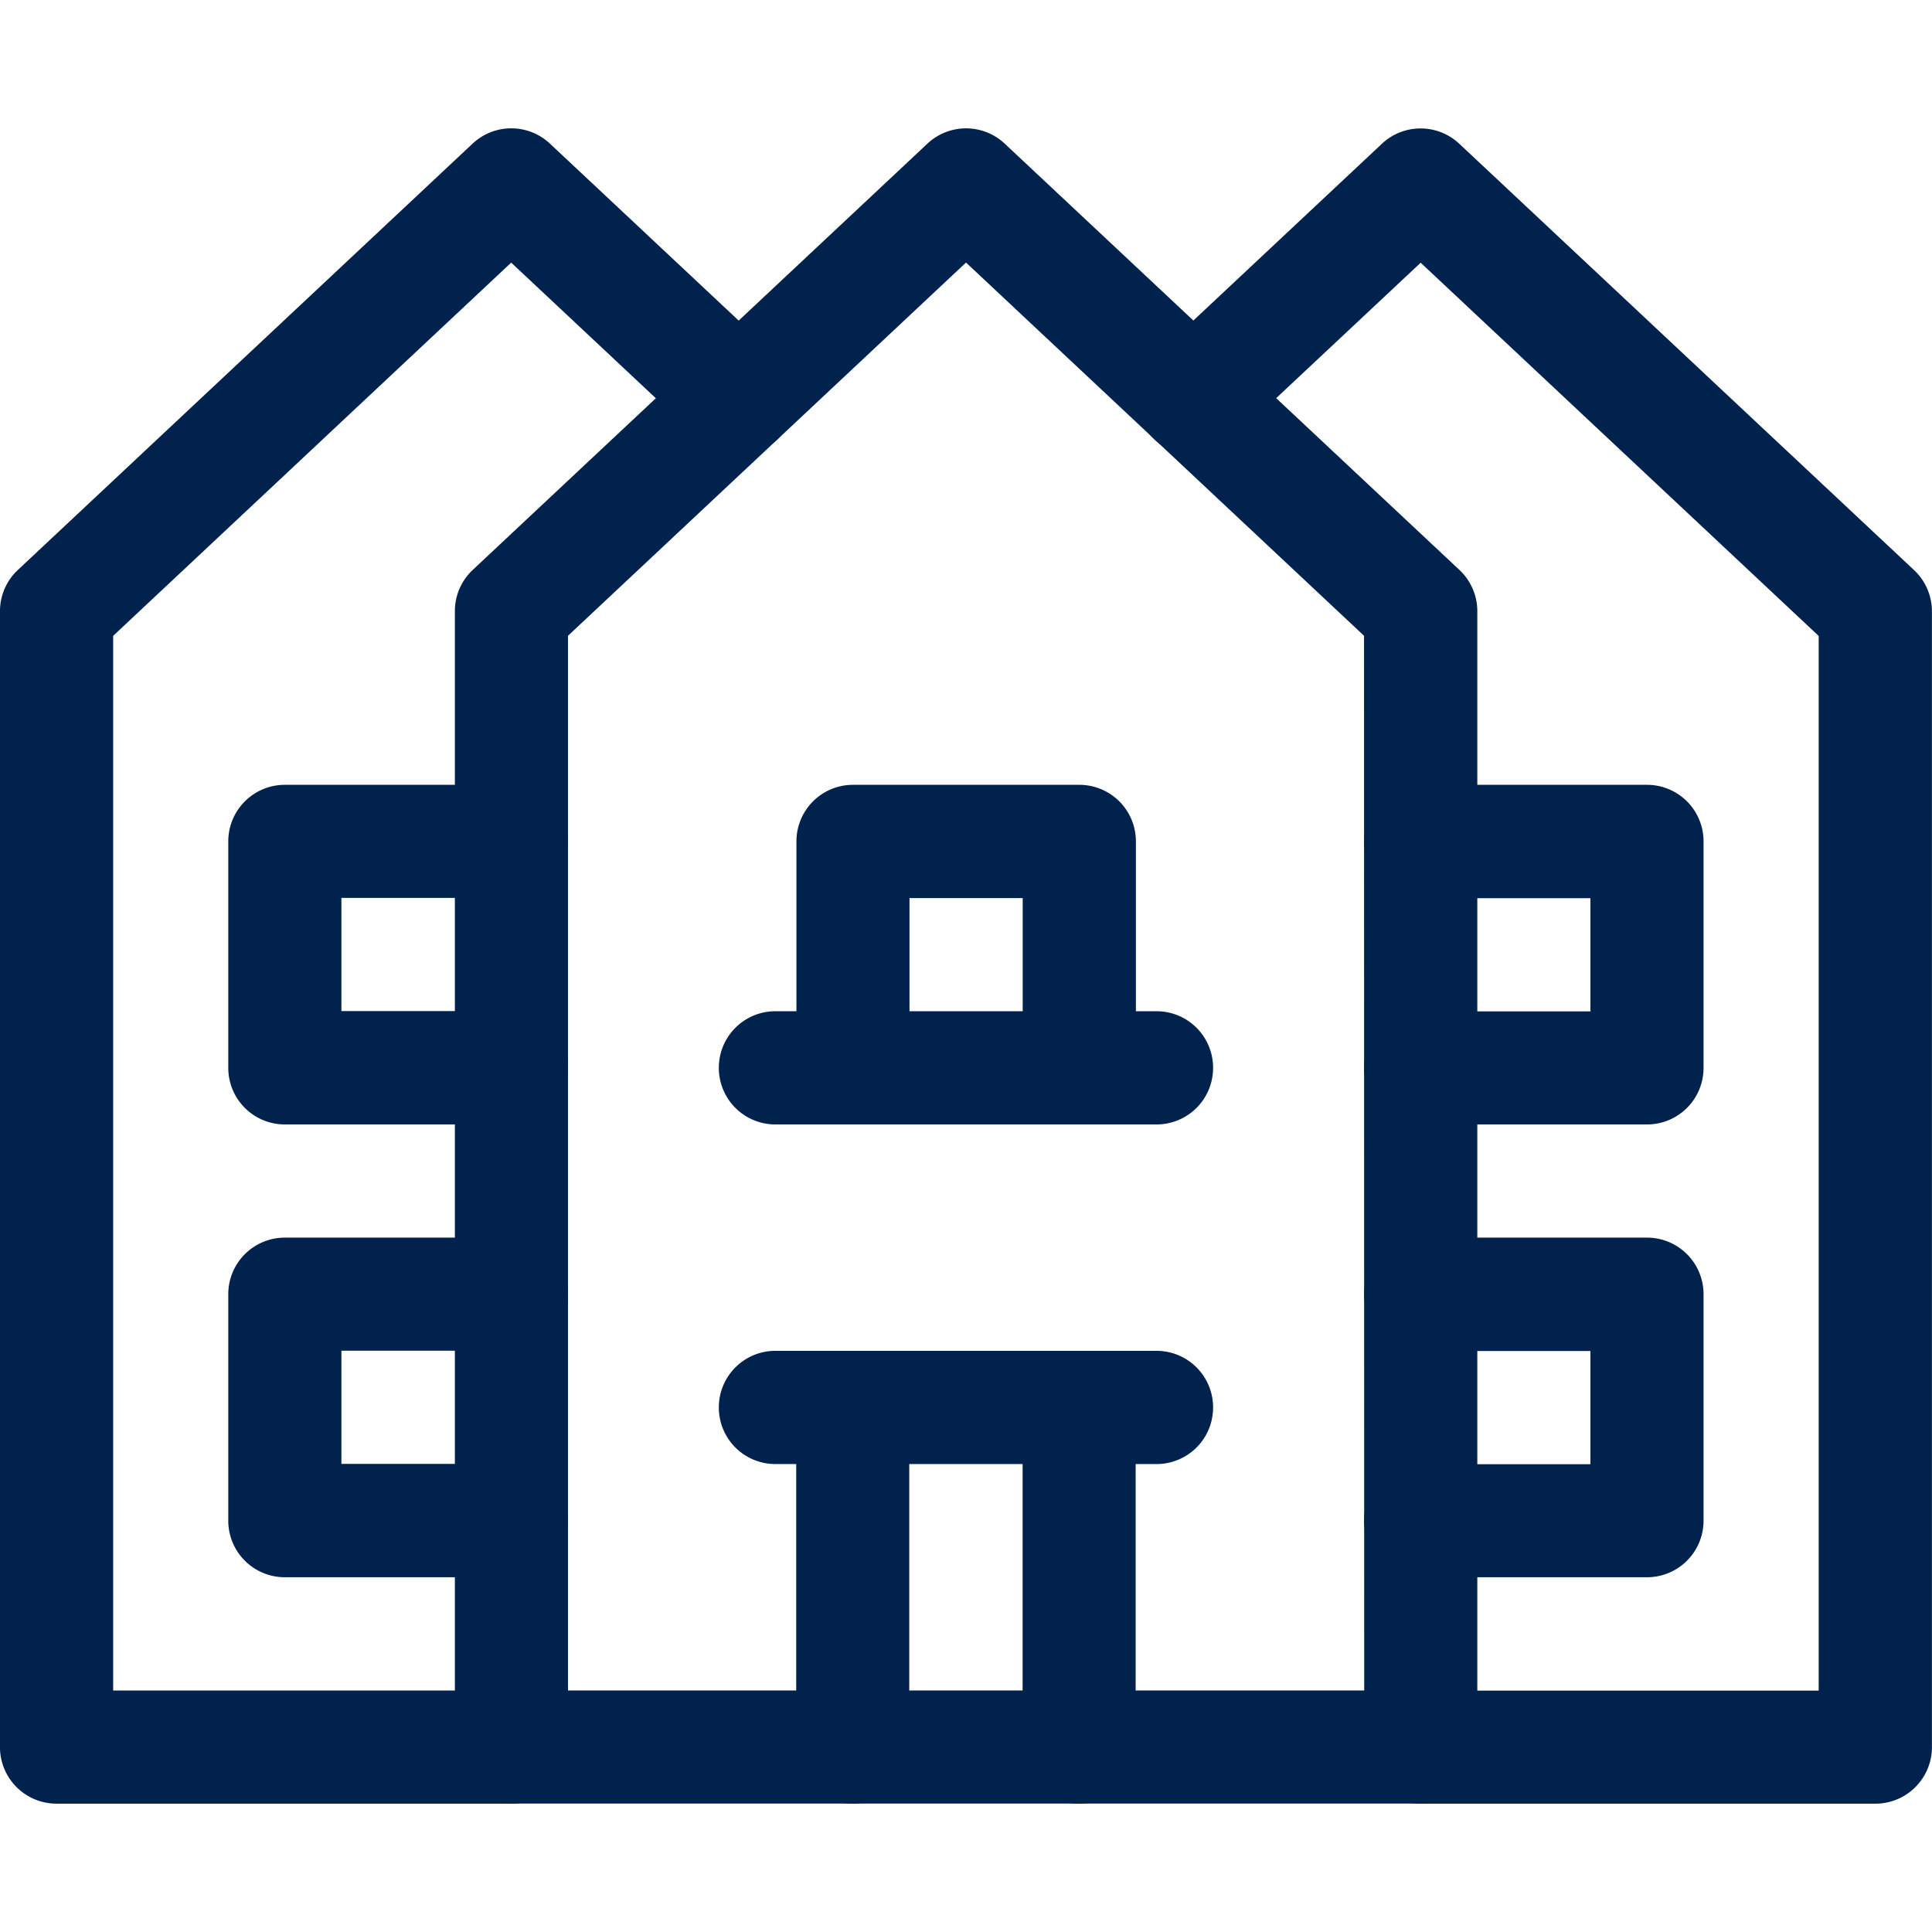 <svg xmlns="http://www.w3.org/2000/svg" xmlns:xlink="http://www.w3.org/1999/xlink" id="g693" width="82.033" height="82.033" viewBox="0 0 82.033 82.033"><defs><clipPath id="clip-path"><path id="path715" d="M0-682.665H82.033v82.033H0Z" transform="translate(0 682.665)" fill="#00224c"></path></clipPath></defs><g id="g695" transform="translate(57.92 33.324)"><path id="path697" d="M-7.983-5.58H-17.6a2.4,2.4,0,0,1-2.4-2.4,2.4,2.4,0,0,1,2.4-2.4h7.21v-4.807H-17.6A2.4,2.4,0,0,1-20-17.6,2.4,2.4,0,0,1-17.6-20h9.613a2.4,2.4,0,0,1,2.4,2.4v9.613A2.4,2.4,0,0,1-7.983-5.58Z" transform="translate(20 20)" fill="#00224c"></path></g><g id="g699" transform="translate(57.92 52.55)"><path id="path701" d="M-7.983-5.58H-17.6a2.4,2.4,0,0,1-2.4-2.4,2.4,2.4,0,0,1,2.4-2.4h7.21v-4.807H-17.6A2.4,2.4,0,0,1-20-17.6,2.4,2.4,0,0,1-17.6-20h9.613a2.4,2.4,0,0,1,2.4,2.4v9.613A2.4,2.4,0,0,1-7.983-5.58Z" transform="translate(20 20)" fill="#00224c"></path></g><g id="g703" transform="translate(9.693 33.324)"><path id="path705" d="M-87.983-85.58H-97.6a2.4,2.4,0,0,1-2.4-2.4V-97.6a2.4,2.4,0,0,1,2.4-2.4h9.613a2.4,2.4,0,0,1,2.4,2.4,2.4,2.4,0,0,1-2.4,2.4h-7.21v4.807h7.21a2.4,2.4,0,0,1,2.4,2.4A2.4,2.4,0,0,1-87.983-85.58Z" transform="translate(100 100)" fill="#00224c"></path></g><g id="g707" transform="translate(9.693 52.55)"><path id="path709" d="M-87.983-85.58H-97.6a2.4,2.4,0,0,1-2.4-2.4V-97.6a2.4,2.4,0,0,1,2.4-2.4h9.613a2.4,2.4,0,0,1,2.4,2.4,2.4,2.4,0,0,1-2.4,2.4h-7.21v4.807h7.21a2.4,2.4,0,0,1,2.4,2.4A2.4,2.4,0,0,1-87.983-85.58Z" transform="translate(100 100)" fill="#00224c"></path></g><g id="g711"><g id="g713" clip-path="url(#clip-path)"><g id="g719" transform="translate(0 5.45)"><path id="path721" d="M-239.29-24.181H-258.6a2.4,2.4,0,0,1-2.4-2.4V-74.811a2.4,2.4,0,0,1,.76-1.753l19.306-18.1a2.4,2.4,0,0,1,3.287,0l9.653,9.05a2.4,2.4,0,0,1,.11,3.4,2.4,2.4,0,0,1-3.4.11l-8.01-7.509-16.9,15.847v44.782h16.9a2.4,2.4,0,0,1,2.4,2.4A2.4,2.4,0,0,1-239.29-24.181Z" transform="translate(260.999 95.314)" fill="#00224c"></path></g><g id="g723" transform="translate(48.266 5.45)"><path id="path725" d="M-68.97-500.829H-88.277a2.4,2.4,0,0,1-2.4-2.4,2.4,2.4,0,0,1,2.4-2.4h16.9v-44.782l-16.9-15.847-8.01,7.509a2.4,2.4,0,0,1-3.4-.109,2.4,2.4,0,0,1,.11-3.4l9.653-9.05a2.4,2.4,0,0,1,3.288,0l19.307,18.1a2.4,2.4,0,0,1,.76,1.753v48.226A2.4,2.4,0,0,1-68.97-500.829Z" transform="translate(100.333 571.963)" fill="#00224c"></path></g><g id="g727" transform="translate(19.307 5.45)"><path id="path729" d="M-158.956-20a2.4,2.4,0,0,1,1.644.65l19.307,18.1A2.4,2.4,0,0,1-137.246.5V48.73a2.4,2.4,0,0,1-2.4,2.4h-38.613a2.4,2.4,0,0,1-2.4-2.4V.5a2.4,2.4,0,0,1,.76-1.753l19.307-18.1A2.4,2.4,0,0,1-158.956-20Zm16.9,21.545-16.9-15.847-16.9,15.847V46.327h33.807Z" transform="translate(180.666 20)" fill="#00224c"></path></g></g></g><g id="g731" transform="translate(33.807 33.324)"><path id="path733" d="M-7.983-85.58a2.4,2.4,0,0,1-2.4-2.4v-7.21h-4.807v7.21a2.4,2.4,0,0,1-2.4,2.4,2.4,2.4,0,0,1-2.4-2.4V-97.6a2.4,2.4,0,0,1,2.4-2.4h9.613a2.4,2.4,0,0,1,2.4,2.4v9.613A2.4,2.4,0,0,1-7.983-85.58Z" transform="translate(20 100)" fill="#00224c"></path></g><g id="g735"><g id="g737" clip-path="url(#clip-path)"><g id="g743" transform="translate(43.42 57.357)"><path id="path745" d="M-17.6-.773a2.4,2.4,0,0,1-2.4-2.4V-17.6A2.4,2.4,0,0,1-17.6-20a2.4,2.4,0,0,1,2.4,2.4v14.42A2.4,2.4,0,0,1-17.6-.773Z" transform="translate(20 20)" fill="#00224c"></path></g><g id="g747" transform="translate(33.807 57.357)"><path id="path749" d="M-17.6-120.773a2.4,2.4,0,0,1-2.4-2.4V-137.6a2.4,2.4,0,0,1,2.4-2.4,2.4,2.4,0,0,1,2.4,2.4v14.42A2.4,2.4,0,0,1-17.6-120.773Z" transform="translate(20 140)" fill="#00224c"></path></g></g></g><g id="g751" transform="translate(30.522 42.937)"><path id="path753" d="M-1.414-15.193H-17.6A2.4,2.4,0,0,1-20-17.6,2.4,2.4,0,0,1-17.6-20H-1.414a2.4,2.4,0,0,1,2.4,2.4A2.4,2.4,0,0,1-1.414-15.193Z" transform="translate(20 20)" fill="#00224c"></path></g><g id="g755" transform="translate(30.522 57.357)"><path id="path757" d="M-1.414-15.193H-17.6A2.4,2.4,0,0,1-20-17.6,2.4,2.4,0,0,1-17.6-20H-1.414a2.4,2.4,0,0,1,2.4,2.4A2.4,2.4,0,0,1-1.414-15.193Z" transform="translate(20 20)" fill="#00224c"></path></g></svg>